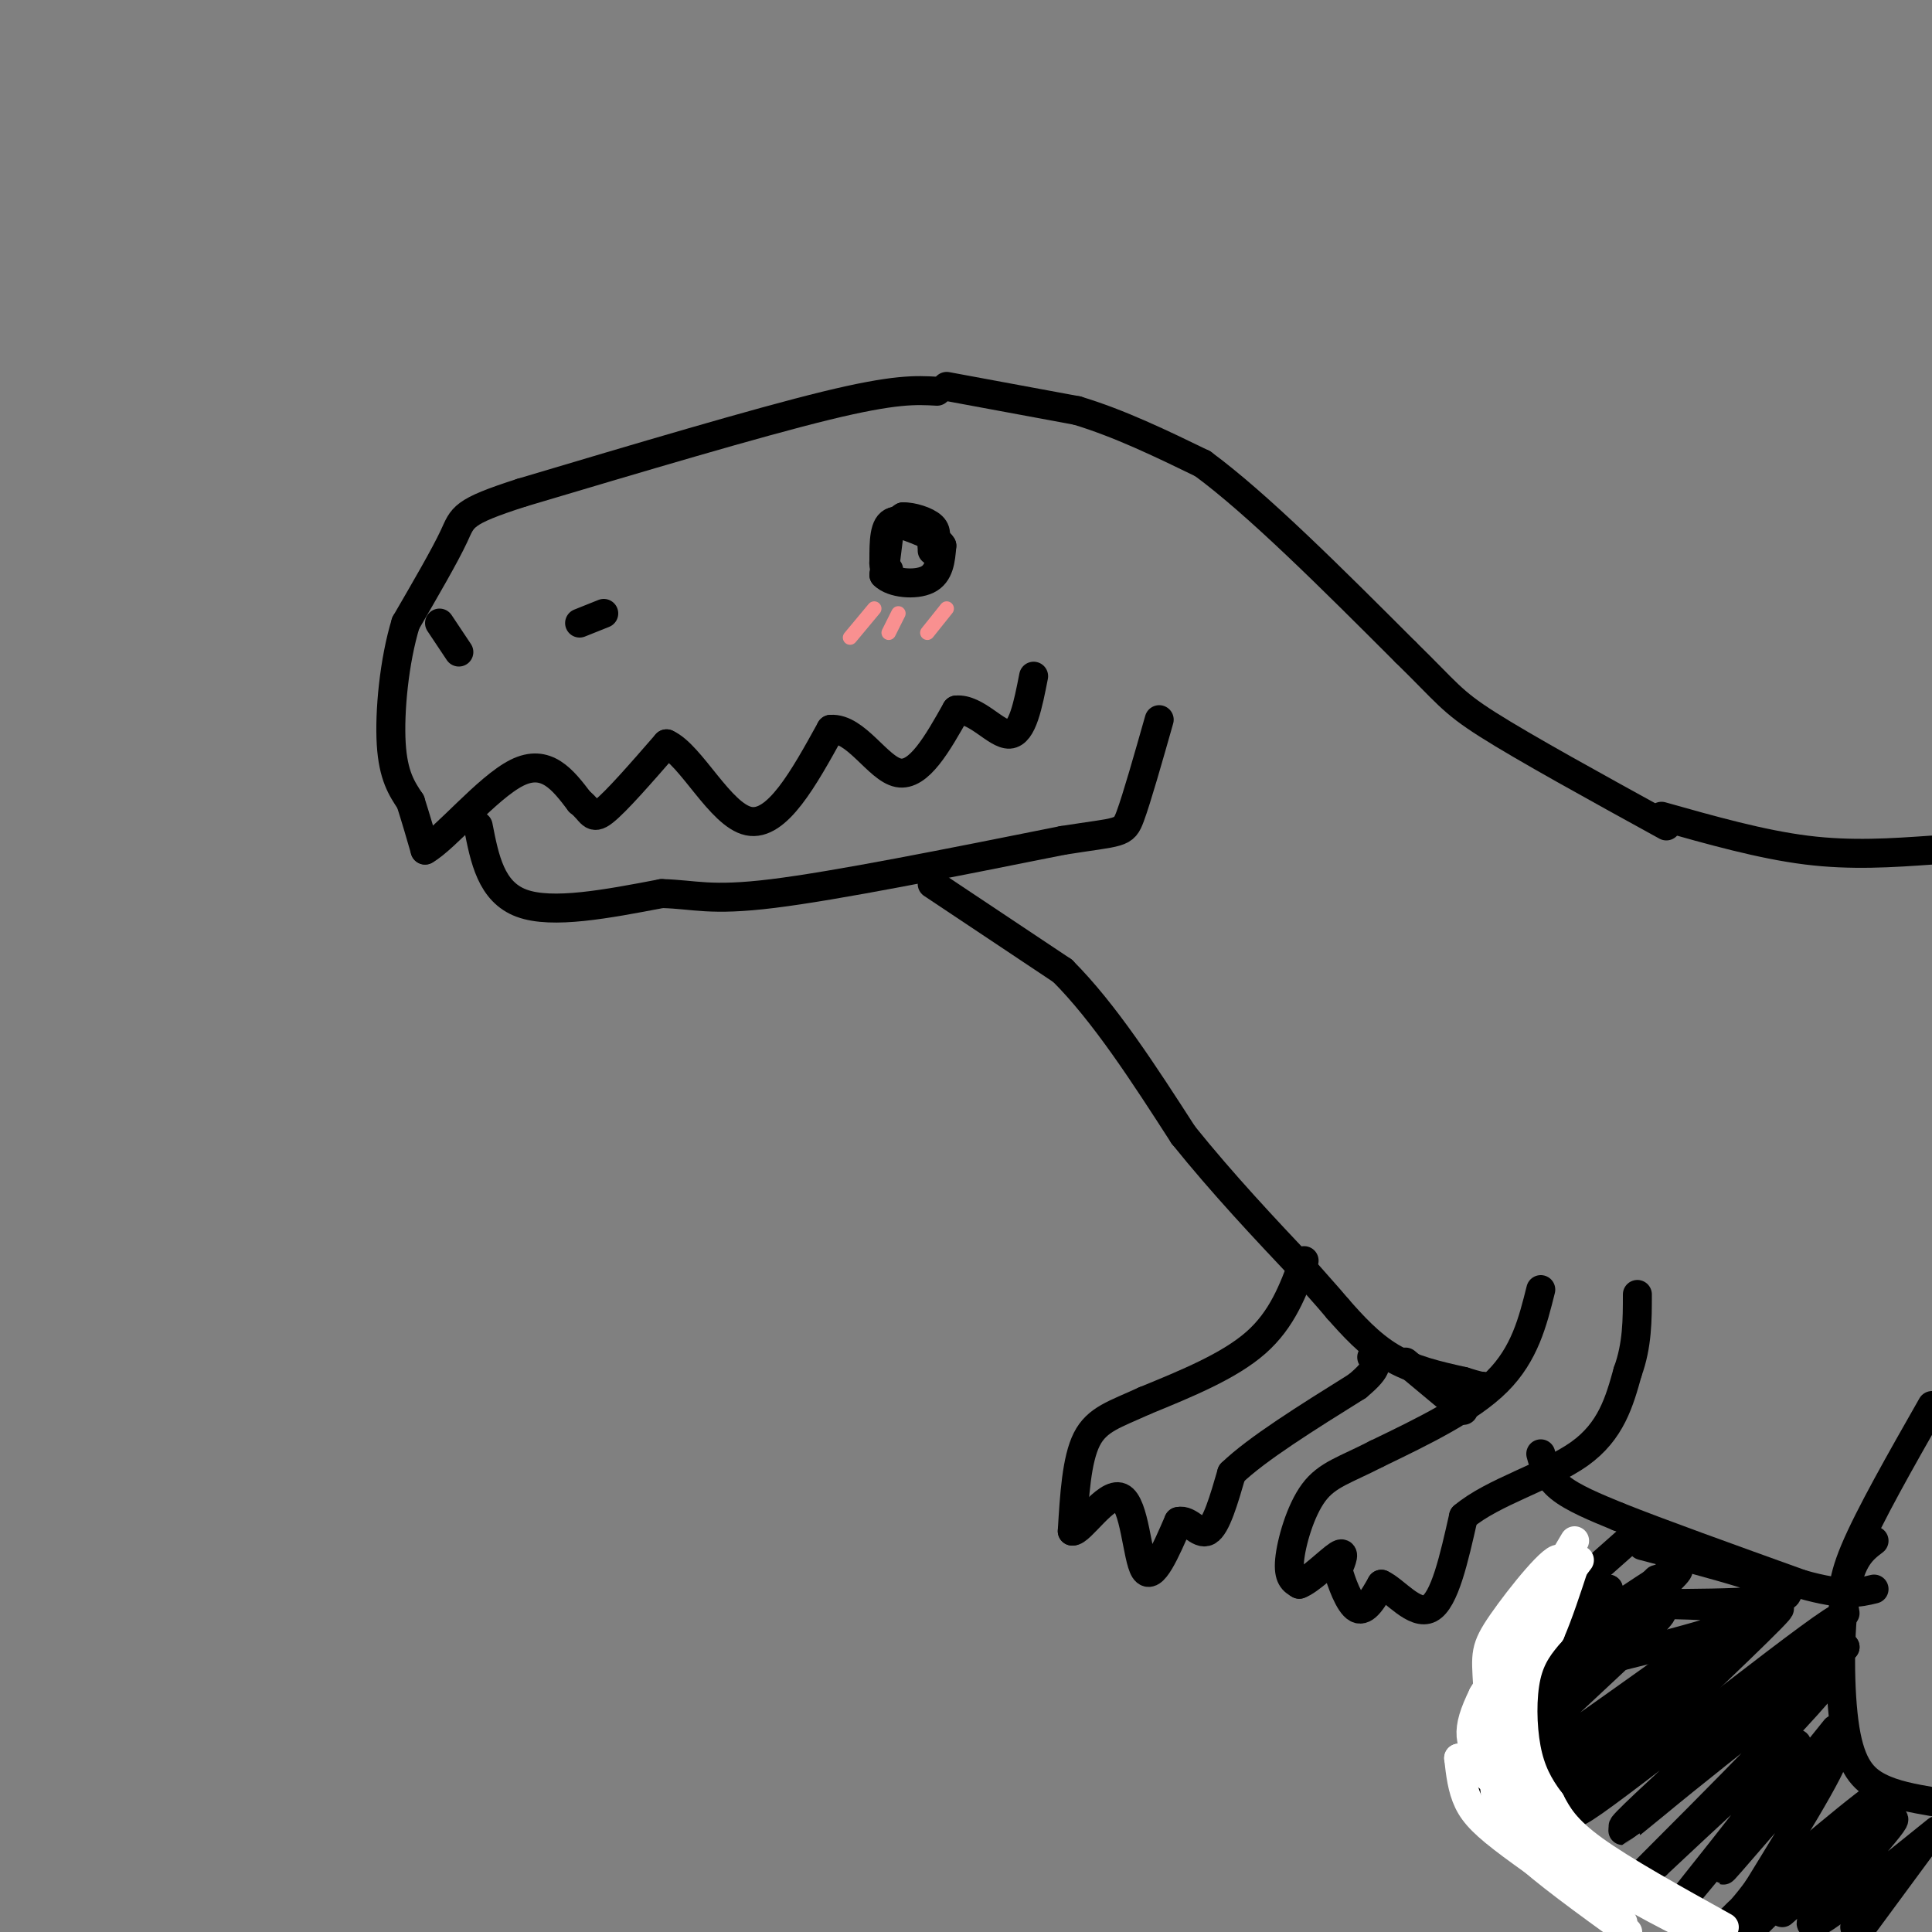 <svg viewBox='0 0 400 400' version='1.1' xmlns='http://www.w3.org/2000/svg' xmlns:xlink='http://www.w3.org/1999/xlink'><rect x="0" y="0" width="400" height="400" fill="#808080" stroke="none"/><g fill='none' stroke='rgb(0,0,0)' stroke-width='6' stroke-linecap='round' stroke-linejoin='round'><path d='M194,81c-4.333,-0.250 -8.667,-0.500 -23,3c-14.333,3.500 -38.667,10.750 -63,18'/><path d='M108,102c-12.467,4.000 -12.133,5.000 -14,9c-1.867,4.000 -5.933,11.000 -10,18'/><path d='M84,129c-2.400,7.822 -3.400,18.378 -3,25c0.400,6.622 2.200,9.311 4,12'/><path d='M85,166c1.167,3.667 2.083,6.833 3,10'/><path d='M88,176c4.111,-2.267 12.889,-12.933 19,-16c6.111,-3.067 9.556,1.467 13,6'/><path d='M120,166c2.556,2.000 2.444,4.000 5,2c2.556,-2.000 7.778,-8.000 13,-14'/><path d='M138,154c5.044,2.222 11.156,14.778 17,16c5.844,1.222 11.422,-8.889 17,-19'/><path d='M172,151c5.222,-0.378 9.778,8.178 14,9c4.222,0.822 8.111,-6.089 12,-13'/><path d='M198,147c4.089,-0.378 8.311,5.178 11,5c2.689,-0.178 3.844,-6.089 5,-12'/><path d='M99,171c1.333,6.833 2.667,13.667 9,16c6.333,2.333 17.667,0.167 29,-2'/><path d='M137,185c6.956,0.178 9.844,1.622 23,0c13.156,-1.622 36.578,-6.311 60,-11'/><path d='M220,174c12.178,-1.933 12.622,-1.267 14,-5c1.378,-3.733 3.689,-11.867 6,-20'/><path d='M196,80c0.000,0.000 27.000,5.000 27,5'/><path d='M223,85c8.833,2.667 17.417,6.833 26,11'/><path d='M249,96c11.333,8.333 26.667,23.667 42,39'/><path d='M291,135c8.667,8.467 9.333,10.133 17,15c7.667,4.867 22.333,12.933 37,21'/><path d='M193,183c0.000,0.000 27.000,18.000 27,18'/><path d='M220,201c8.667,8.667 16.833,21.333 25,34'/><path d='M245,235c8.333,10.333 16.667,19.167 25,28'/><path d='M270,263c5.333,6.000 6.167,7.000 7,8'/><path d='M277,271c2.867,3.244 6.533,7.356 11,10c4.467,2.644 9.733,3.822 15,5'/><path d='M303,286c3.167,1.000 3.583,1.000 4,1'/><path d='M319,267c-1.667,6.667 -3.333,13.333 -9,19c-5.667,5.667 -15.333,10.333 -25,15'/><path d='M285,301c-6.488,3.357 -10.208,4.250 -13,8c-2.792,3.750 -4.655,10.357 -5,14c-0.345,3.643 0.827,4.321 2,5'/><path d='M269,328c2.089,-0.689 6.311,-4.911 8,-6c1.689,-1.089 0.844,0.956 0,3'/><path d='M277,325c0.667,2.467 2.333,7.133 4,8c1.667,0.867 3.333,-2.067 5,-5'/><path d='M286,328c2.689,1.178 6.911,6.622 10,5c3.089,-1.622 5.044,-10.311 7,-19'/><path d='M303,314c5.978,-5.089 17.422,-8.311 24,-13c6.578,-4.689 8.289,-10.844 10,-17'/><path d='M337,284c2.000,-5.500 2.000,-10.750 2,-16'/><path d='M270,261c-2.250,6.083 -4.500,12.167 -10,17c-5.500,4.833 -14.250,8.417 -23,12'/><path d='M237,290c-6.111,2.800 -9.889,3.800 -12,8c-2.111,4.200 -2.556,11.600 -3,19'/><path d='M222,317c1.583,0.345 7.042,-8.292 10,-7c2.958,1.292 3.417,12.512 5,15c1.583,2.488 4.292,-3.756 7,-10'/><path d='M244,315c2.200,-0.578 4.200,2.978 6,2c1.800,-0.978 3.400,-6.489 5,-12'/><path d='M255,305c5.167,-5.000 15.583,-11.500 26,-18'/><path d='M281,287c4.833,-4.000 3.917,-5.000 3,-6'/><path d='M291,282c0.000,0.000 12.000,10.000 12,10'/><path d='M319,301c0.667,2.417 1.333,4.833 4,7c2.667,2.167 7.333,4.083 12,6'/><path d='M335,314c8.333,3.333 23.167,8.667 38,14'/><path d='M373,328c8.833,2.500 11.917,1.750 15,1'/><path d='M344,169c10.333,2.917 20.667,5.833 30,7c9.333,1.167 17.667,0.583 26,0'/><path d='M184,111c0.000,0.000 -1.000,8.000 -1,8'/><path d='M183,119c1.711,1.778 6.489,2.222 9,1c2.511,-1.222 2.756,-4.111 3,-7'/><path d='M195,113c-1.167,-2.000 -5.583,-3.500 -10,-5'/><path d='M185,108c-2.000,0.500 -2.000,4.250 -2,8'/><path d='M183,116c-0.167,1.667 0.417,1.833 1,2'/><path d='M125,127c0.000,0.000 -5.000,2.000 -5,2'/><path d='M91,129c0.000,0.000 4.000,6.000 4,6'/><path d='M184,109c0.000,0.000 3.000,-2.000 3,-2'/><path d='M187,107c1.800,-0.044 4.800,0.844 6,2c1.200,1.156 0.600,2.578 0,4'/><path d='M193,113c0.000,0.833 0.000,0.917 0,1'/><path d='M337,319c-9.311,8.244 -18.622,16.489 -23,21c-4.378,4.511 -3.822,5.289 -3,9c0.822,3.711 1.911,10.356 3,17'/><path d='M314,366c2.911,6.200 8.689,13.200 16,19c7.311,5.800 16.156,10.400 25,15'/><path d='M343,327c-12.667,12.833 -25.333,25.667 -27,26c-1.667,0.333 7.667,-11.833 17,-24'/><path d='M333,329c-4.929,2.345 -25.750,20.208 -22,19c3.750,-1.208 32.071,-21.488 36,-23c3.929,-1.512 -16.536,15.744 -37,33'/><path d='M310,358c4.595,-2.738 34.583,-26.083 34,-24c-0.583,2.083 -31.738,29.595 -37,36c-5.262,6.405 15.369,-8.298 36,-23'/><path d='M343,347c11.900,-8.418 23.650,-17.963 18,-13c-5.650,4.963 -28.700,24.433 -40,35c-11.300,10.567 -10.850,12.229 2,2c12.850,-10.229 38.100,-32.351 44,-37c5.900,-4.649 -7.550,8.176 -21,21'/><path d='M346,355c-10.809,10.413 -27.330,25.946 -16,18c11.330,-7.946 50.512,-39.370 51,-38c0.488,1.370 -37.718,35.534 -44,42c-6.282,6.466 19.359,-14.767 45,-36'/><path d='M382,341c-6.694,5.713 -45.928,37.995 -46,38c-0.072,0.005 39.019,-32.268 43,-33c3.981,-0.732 -27.148,30.077 -39,42c-11.852,11.923 -4.426,4.962 3,-2'/><path d='M343,386c8.345,-7.774 27.708,-26.208 29,-25c1.292,1.208 -15.488,22.060 -21,29c-5.512,6.940 0.244,-0.030 6,-7'/><path d='M388,319c-2.393,1.821 -4.786,3.643 -6,11c-1.214,7.357 -1.250,20.250 0,28c1.250,7.750 3.786,10.357 7,12c3.214,1.643 7.107,2.321 11,3'/><path d='M380,358c-12.489,15.533 -24.978,31.067 -23,29c1.978,-2.067 18.422,-21.733 22,-24c3.578,-2.267 -5.711,12.867 -15,28'/><path d='M364,391c-4.786,6.738 -9.250,9.583 -2,3c7.250,-6.583 26.214,-22.595 28,-23c1.786,-0.405 -13.607,14.798 -29,30'/><path d='M369,396c12.178,-10.778 24.356,-21.556 23,-19c-1.356,2.556 -16.244,18.444 -17,21c-0.756,2.556 12.622,-8.222 26,-19'/><path d='M398,382c0.000,0.000 -14.000,19.000 -14,19'/><path d='M384,399c0.000,0.000 0.100,0.100 0.1,0.1'/><path d='M382,334c-0.500,-2.917 -1.000,-5.833 2,-13c3.000,-7.167 9.500,-18.583 16,-30'/><path d='M340,320c15.250,4.000 30.500,8.000 30,10c-0.500,2.000 -16.750,2.000 -33,2'/><path d='M337,332c1.978,0.267 23.422,-0.067 25,2c1.578,2.067 -16.711,6.533 -35,11'/></g>
<g fill='none' stroke='rgb(255,255,255)' stroke-width='6' stroke-linecap='round' stroke-linejoin='round'><path d='M326,319c0.000,0.000 -19.000,32.000 -19,32'/><path d='M307,351c-3.622,7.422 -3.178,9.978 1,15c4.178,5.022 12.089,12.511 20,20'/><path d='M328,386c7.333,5.667 15.667,9.833 24,14'/><path d='M350,399c-12.333,-6.500 -24.667,-13.000 -31,-19c-6.333,-6.000 -6.667,-11.500 -7,-17'/><path d='M312,363c-1.844,-4.067 -2.956,-5.733 -1,-12c1.956,-6.267 6.978,-17.133 12,-28'/><path d='M323,323c-0.663,-1.805 -8.322,7.681 -12,13c-3.678,5.319 -3.375,6.470 -3,13c0.375,6.530 0.821,18.437 2,25c1.179,6.563 3.089,7.781 5,9'/><path d='M315,383c4.500,4.333 13.250,10.667 22,17'/><path d='M336,398c-8.756,-5.956 -17.511,-11.911 -23,-16c-5.489,-4.089 -7.711,-6.311 -9,-9c-1.289,-2.689 -1.644,-5.844 -2,-9'/><path d='M302,364c1.500,-0.167 6.250,3.917 11,8'/><path d='M357,399c-10.500,-5.833 -21.000,-11.667 -27,-16c-6.000,-4.333 -7.500,-7.167 -9,-10'/><path d='M321,373c-2.464,-3.250 -4.125,-6.375 -5,-11c-0.875,-4.625 -0.964,-10.750 0,-15c0.964,-4.250 2.982,-6.625 5,-9'/><path d='M321,338c1.667,-3.833 3.333,-8.917 5,-14'/><path d='M327,323c0.000,0.000 -9.000,12.000 -9,12'/></g>
<g fill='none' stroke='rgb(249,144,144)' stroke-width='3' stroke-linecap='round' stroke-linejoin='round'><path d='M181,126c0.000,0.000 -5.000,6.000 -5,6'/><path d='M186,127c0.000,0.000 -2.000,4.000 -2,4'/><path d='M196,126c0.000,0.000 -4.000,5.000 -4,5'/></g>
</svg>
